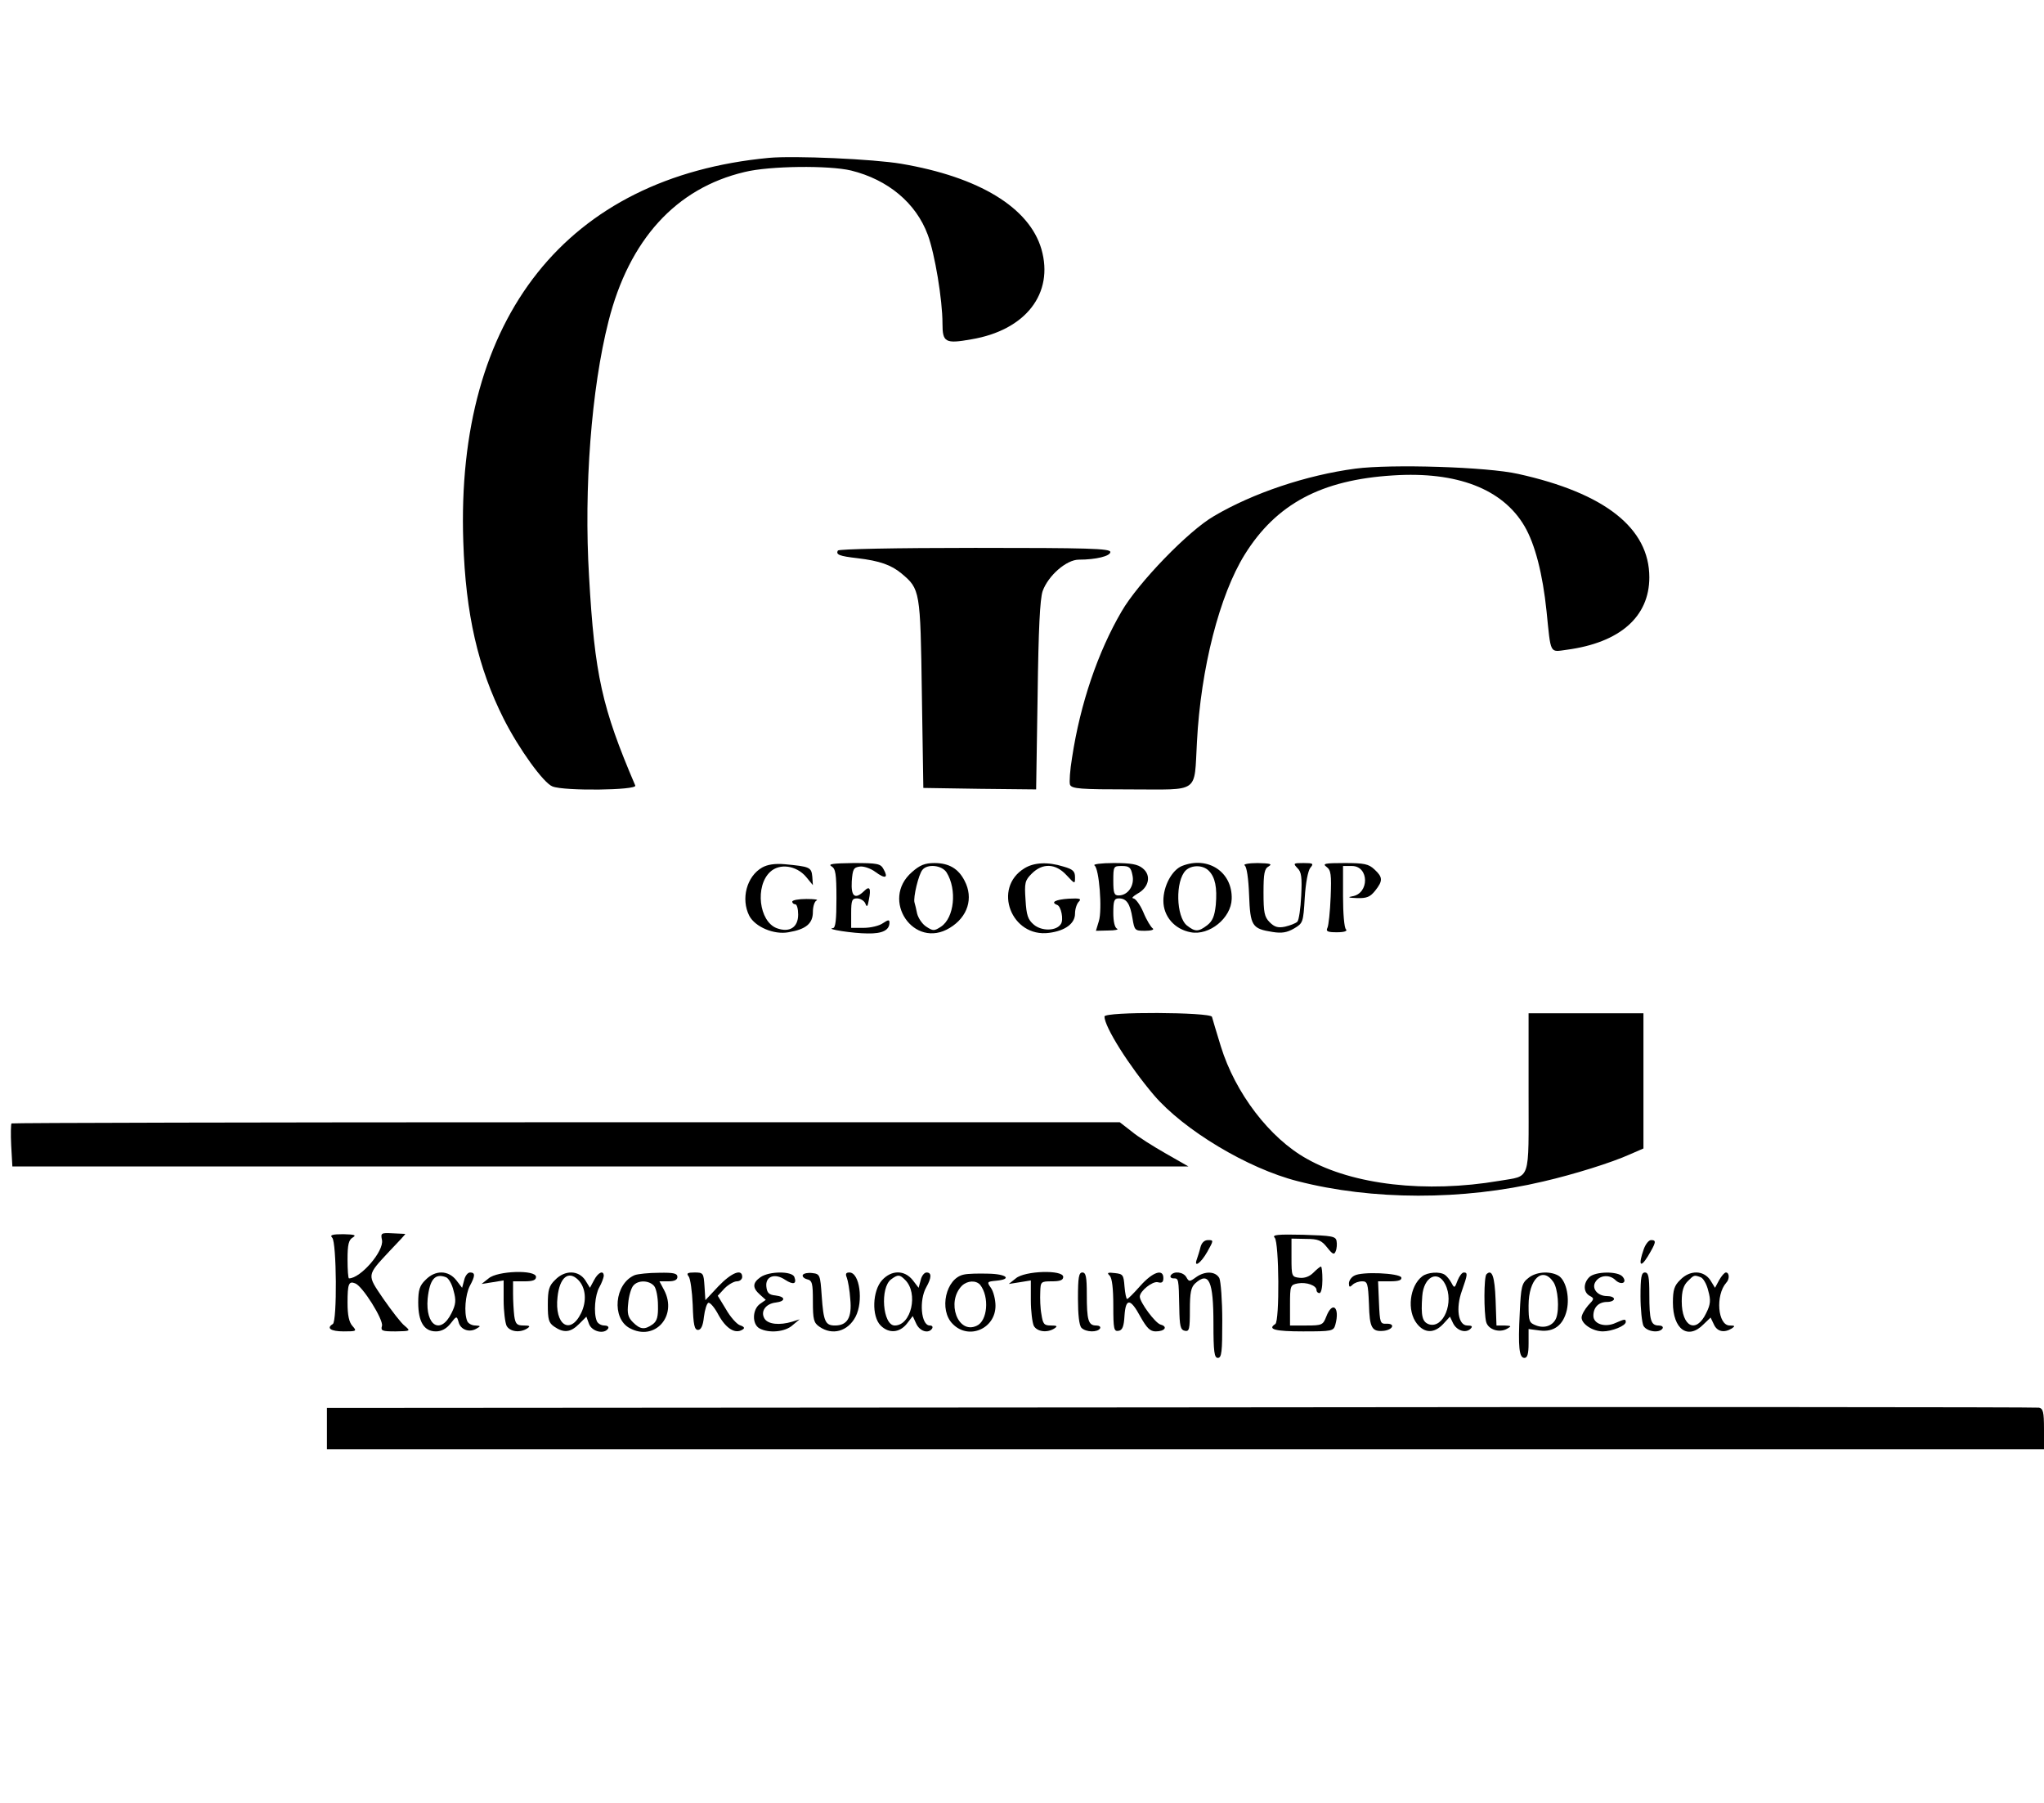 <svg preserveAspectRatio="xMidYMid meet" viewBox="0 0 694 612" height="612pt" width="694pt" xmlns="http://www.w3.org/2000/svg" version="1.0">

<g stroke="none" fill="#000000" transform="translate(0,612) scale(0.1,-0.1)">
<path d="M2610 5584 c-685 -65 -1063 -541 -1037 -1303 8 -246 50 -428 137
-601 52 -103 136 -219 166 -230 40 -16 287 -13 281 3 -113 264 -138 375 -157
710 -18 300 8 638 66 866 70 277 229 452 462 507 85 21 287 23 362 5 125 -31
220 -110 260 -218 24 -64 50 -221 50 -301 0 -64 9 -70 98 -54 185 31 281 156
238 306 -41 141 -211 245 -476 290 -94 16 -363 28 -450 20z"></path>
<path d="M4602 4529 c-166 -22 -348 -83 -480 -161 -87 -50 -258 -227 -314
-324 -80 -137 -140 -312 -168 -496 -7 -42 -10 -84 -7 -92 6 -14 35 -16 207
-16 236 0 214 -16 224 161 13 251 77 499 162 636 107 172 260 254 504 269 217
14 372 -46 446 -172 36 -61 62 -163 75 -289 15 -148 10 -139 68 -131 181 24
281 112 281 246 0 167 -151 286 -445 351 -105 24 -432 34 -553 18z"></path>
<path d="M2845 4251 c-8 -14 5 -19 66 -26 76 -9 115 -23 150 -52 63 -53 64
-57 69 -408 l5 -320 192 -3 191 -2 5 317 c3 231 8 328 17 356 19 53 81 107
123 107 58 0 107 12 107 26 0 12 -77 14 -459 14 -273 0 -462 -4 -466 -9z"></path>
<path d="M2588 3175 c-53 -30 -73 -107 -44 -164 20 -38 84 -65 133 -56 60 10
83 30 83 69 0 19 6 37 13 39 6 3 -9 5 -35 5 -27 0 -48 -4 -48 -9 0 -5 5 -9 10
-9 6 0 10 -16 10 -35 0 -44 -30 -62 -73 -46 -60 23 -74 143 -22 191 32 30 89
22 122 -17 l23 -28 -2 29 c-3 32 -9 34 -93 42 -34 3 -59 -1 -77 -11z"></path>
<path d="M2823 3179 c14 -8 17 -25 17 -109 0 -73 -3 -100 -12 -101 -28 -3 70
-18 118 -18 50 -1 74 11 74 37 0 10 -4 10 -22 -2 -12 -9 -42 -16 -65 -16 l-43
0 0 50 c0 44 3 50 20 50 11 0 24 -8 28 -17 5 -14 8 -12 12 12 8 39 3 49 -16
30 -31 -30 -45 -19 -42 33 3 41 6 47 27 50 13 2 37 -6 53 -18 34 -25 45 -21
28 9 -10 19 -20 21 -103 21 -67 -1 -87 -3 -74 -11z"></path>
<path d="M3096 3159 c-108 -94 7 -264 129 -189 61 37 81 101 50 160 -21 41
-53 60 -102 60 -33 0 -50 -7 -77 -31z m118 -1 c36 -58 26 -154 -19 -184 -23
-15 -27 -15 -50 0 -14 9 -27 29 -31 44 -3 15 -7 32 -9 38 -5 17 14 96 27 111
17 21 66 16 82 -9z"></path>
<path d="M3478 3172 c-109 -67 -44 -236 84 -219 55 7 88 32 88 65 0 16 6 34
13 41 10 10 3 12 -35 10 -44 -3 -62 -12 -39 -21 14 -4 23 -51 13 -65 -15 -24
-65 -25 -92 -2 -20 17 -25 32 -28 84 -4 58 -2 66 21 89 37 37 81 35 118 -5 29
-31 29 -31 29 -7 0 20 -7 27 -39 36 -54 17 -101 14 -133 -6z"></path>
<path d="M3716 3182 c16 -10 27 -150 15 -189 l-10 -33 42 1 c23 0 36 3 30 6
-8 3 -13 24 -13 54 0 41 3 49 19 49 26 0 38 -18 46 -67 7 -42 8 -43 43 -43 21
0 32 4 26 8 -6 4 -21 28 -32 55 -11 26 -27 47 -34 47 -7 1 -1 7 14 16 39 21
48 62 18 86 -17 14 -39 18 -99 18 -42 0 -71 -4 -65 -8z m129 -33 c8 -35 -15
-69 -47 -69 -15 0 -18 8 -18 50 0 49 1 50 29 50 25 0 31 -5 36 -31z"></path>
<path d="M4013 3180 c-34 -14 -63 -68 -63 -118 0 -53 38 -97 93 -107 63 -12
137 48 139 113 3 92 -81 147 -169 112z m91 -16 c22 -22 29 -57 24 -116 -4 -38
-11 -55 -29 -69 -30 -23 -41 -23 -69 -1 -37 30 -40 151 -4 187 20 19 58 19 78
-1z"></path>
<path d="M4226 3182 c7 -4 13 -45 15 -100 4 -106 10 -115 80 -126 31 -5 49 -2
73 12 30 18 31 20 36 104 3 50 11 92 19 102 12 14 10 16 -23 16 -35 0 -36 -1
-21 -17 14 -13 16 -32 13 -94 -2 -43 -8 -83 -13 -88 -6 -6 -25 -13 -42 -17
-24 -5 -36 -1 -52 15 -18 18 -21 33 -21 101 0 65 3 81 18 89 13 8 4 10 -38 11
-30 0 -50 -4 -44 -8z"></path>
<path d="M4504 3177 c15 -11 17 -26 14 -102 -2 -50 -7 -97 -11 -105 -6 -12 1
-15 32 -15 25 0 37 4 31 10 -6 5 -10 55 -10 112 l0 103 30 0 c59 0 60 -94 1
-103 -17 -3 -12 -5 16 -6 34 -1 45 4 62 25 27 34 26 46 -2 72 -20 19 -35 22
-102 22 -67 0 -76 -2 -61 -13z"></path>
<path d="M3750 2669 c0 -35 83 -167 168 -267 101 -118 318 -249 488 -292 252
-65 560 -66 834 -1 104 24 232 64 294 92 l46 20 0 229 0 230 -195 0 -195 0 0
-270 c0 -308 9 -280 -100 -299 -248 -42 -496 -14 -653 75 -126 70 -243 223
-292 382 -15 48 -28 93 -30 100 -6 16 -365 18 -365 1z"></path>
<path d="M39 2306 c-2 -2 -3 -36 -1 -75 l4 -71 1996 0 1997 0 -77 44 c-42 24
-95 57 -116 75 l-40 31 -1879 0 c-1034 0 -1882 -2 -1884 -4z"></path>
<path d="M1297 1910 c7 -38 -73 -130 -112 -130 -3 0 -5 29 -5 65 0 50 4 66 18
74 13 8 6 10 -32 11 -39 0 -47 -3 -38 -12 15 -15 17 -284 2 -293 -23 -14 -7
-25 37 -25 44 0 45 1 30 18 -12 13 -17 37 -17 79 0 64 4 75 26 66 25 -9 96
-123 91 -144 -5 -17 0 -19 46 -19 51 1 52 1 31 19 -12 9 -44 51 -72 91 -57 84
-58 78 21 163 30 31 54 57 53 58 -1 0 -20 1 -43 2 -39 2 -41 1 -36 -23z"></path>
<path d="M4328 1918 c15 -15 17 -284 2 -293 -28 -18 0 -25 94 -25 99 0 104 1
110 23 16 59 -10 82 -31 27 -11 -28 -14 -30 -67 -30 l-56 0 0 69 c0 67 1 69
27 74 29 5 63 -7 63 -23 0 -6 5 -10 10 -10 6 0 10 20 10 45 0 25 -2 45 -5 45
-3 0 -14 -9 -26 -21 -13 -13 -30 -19 -47 -17 -26 3 -27 5 -27 68 l0 65 49 -1
c42 0 53 -5 72 -29 19 -24 24 -26 29 -13 4 9 5 25 3 35 -3 16 -16 18 -113 21
-87 2 -107 0 -97 -10z"></path>
<path d="M4076 1886 c-3 -13 -9 -31 -12 -40 -12 -32 13 -15 35 24 22 39 22 40
3 40 -13 0 -22 -9 -26 -24z"></path>
<path d="M5581 1879 c-19 -54 -12 -66 14 -24 28 47 30 55 11 55 -8 0 -19 -14
-25 -31z"></path>
<path d="M1445 1775 c-20 -19 -25 -34 -25 -77 0 -66 20 -98 60 -98 19 0 36 9
50 27 20 26 21 26 27 5 6 -26 36 -37 60 -23 16 9 16 10 -3 11 -12 0 -25 7 -28
16 -11 28 -6 88 9 118 19 35 19 46 1 46 -8 0 -17 -12 -20 -26 l-7 -26 -20 26
c-27 34 -71 35 -104 1z m69 9 c9 -3 21 -24 26 -46 9 -32 8 -46 -7 -76 -37 -75
-89 -43 -81 49 7 66 25 87 62 73z"></path>
<path d="M1659 1780 l-24 -19 38 6 37 6 0 -67 c0 -37 5 -76 10 -87 11 -20 45
-25 70 -9 12 8 9 10 -12 10 -23 0 -28 5 -32 33 -2 17 -4 51 -4 75 l0 42 39 0
c28 0 39 4 39 15 0 25 -131 21 -161 -5z"></path>
<path d="M1885 1775 c-21 -20 -25 -34 -25 -84 0 -51 3 -62 22 -75 32 -22 55
-20 84 9 l25 25 9 -25 c10 -26 52 -36 65 -15 3 6 -3 10 -13 10 -11 0 -23 7
-26 16 -11 27 -6 88 9 114 8 14 14 31 15 38 0 21 -19 13 -33 -14 l-14 -26 -16
26 c-23 34 -69 35 -102 1z m78 0 c26 -26 30 -72 10 -113 -37 -76 -91 -40 -80
55 7 66 37 91 70 58z"></path>
<path d="M2155 1791 c-69 -29 -79 -147 -17 -180 85 -46 163 41 117 129 l-16
30 31 0 c20 0 30 5 30 15 0 12 -13 15 -62 14 -35 0 -72 -4 -83 -8z m66 -37 c7
-8 13 -38 13 -65 1 -39 -3 -54 -18 -65 -27 -19 -42 -18 -67 7 -17 17 -20 30
-16 65 2 24 10 51 17 59 16 20 54 19 71 -1z"></path>
<path d="M2338 1787 c6 -7 12 -51 14 -97 2 -68 6 -85 18 -85 10 0 17 14 20 44
3 25 10 46 15 48 6 2 22 -17 35 -42 25 -45 56 -65 81 -49 9 5 6 10 -9 15 -11
4 -33 29 -47 54 l-28 46 23 25 c13 13 32 24 42 24 10 0 18 7 18 15 0 29 -36
15 -81 -32 l-44 -47 -3 47 c-3 45 -4 47 -34 47 -24 0 -28 -3 -20 -13z"></path>
<path d="M2582 1784 c-27 -19 -28 -36 -2 -59 l20 -18 -20 -14 c-26 -19 -27
-69 -1 -83 32 -17 87 -12 112 11 l24 20 -25 -8 c-43 -13 -82 -9 -94 10 -15 24
3 51 38 55 34 4 34 20 -1 24 -22 2 -29 9 -31 30 -4 35 29 47 64 23 28 -18 40
-14 31 10 -8 20 -85 20 -115 -1z"></path>
<path d="M2726 1792 c-3 -5 3 -12 14 -15 18 -4 20 -14 20 -75 0 -62 3 -73 22
-86 44 -31 97 -16 123 34 27 52 14 150 -21 150 -12 0 -14 -5 -9 -17 4 -10 10
-43 12 -74 6 -62 -10 -89 -52 -89 -33 0 -39 14 -45 100 -5 72 -6 75 -32 78
-14 2 -29 -1 -32 -6z"></path>
<path d="M2995 1774 c-33 -36 -36 -123 -5 -154 28 -28 64 -25 89 6 l20 26 12
-26 c12 -26 42 -35 54 -16 3 6 0 10 -8 10 -30 0 -37 86 -12 130 18 32 19 50 1
50 -8 0 -17 -12 -20 -26 l-7 -26 -20 26 c-28 35 -72 35 -104 0z m78 1 c46 -45
21 -155 -35 -155 -41 0 -51 129 -12 157 23 17 29 16 47 -2z"></path>
<path d="M3273 1793 c-62 -12 -86 -121 -38 -168 54 -55 145 -16 145 62 0 21
-7 48 -15 60 -15 21 -14 22 17 25 56 5 36 23 -27 24 -33 1 -70 0 -82 -3z m55
-35 c32 -41 25 -123 -12 -139 -64 -30 -104 81 -50 136 19 18 48 19 62 3z"></path>
<path d="M3449 1780 l-24 -19 38 6 37 6 0 -67 c0 -37 5 -76 10 -87 11 -20 45
-25 70 -9 12 8 9 10 -12 10 -23 0 -27 5 -32 38 -4 20 -5 54 -4 75 1 36 2 37
40 37 27 0 38 4 38 15 0 25 -131 21 -161 -5z"></path>
<path d="M3660 1712 c0 -55 4 -92 12 -100 15 -15 54 -16 63 -2 3 6 -3 10 -13
10 -27 0 -32 18 -32 106 0 59 -3 74 -15 74 -12 0 -15 -16 -15 -88z"></path>
<path d="M3768 1789 c8 -9 12 -44 12 -102 0 -79 2 -88 18 -85 13 2 18 15 20
51 4 61 20 60 54 -3 22 -39 33 -50 52 -50 31 0 42 16 17 23 -18 4 -71 76 -71
95 0 19 43 53 61 49 14 -4 19 0 19 14 0 33 -36 21 -78 -26 -22 -25 -42 -45
-45 -45 -3 0 -7 19 -9 43 -3 39 -5 42 -33 45 -24 3 -28 1 -17 -9z"></path>
<path d="M3975 1790 c-3 -5 1 -10 9 -10 18 0 18 1 20 -100 1 -62 4 -75 19 -78
15 -3 17 5 17 71 0 59 4 77 18 90 47 42 62 8 62 -137 0 -96 3 -116 15 -116 13
0 15 21 15 126 0 69 -5 134 -10 145 -13 23 -48 25 -79 3 -22 -16 -24 -16 -33
0 -10 18 -43 22 -53 6z"></path>
<path d="M4598 1789 c-10 -5 -18 -17 -18 -26 0 -13 3 -14 12 -5 7 7 21 12 33
12 18 0 20 -7 23 -77 2 -82 10 -95 51 -91 31 4 39 25 9 24 -22 -1 -23 3 -26
72 l-3 72 41 0 c29 0 40 4 38 13 -6 15 -136 21 -160 6z"></path>
<path d="M4829 1787 c-43 -33 -53 -117 -18 -161 26 -33 59 -33 89 -1 l23 25
11 -23 c13 -25 43 -34 59 -18 8 8 5 11 -11 11 -31 0 -40 59 -18 119 19 54 20
61 6 61 -6 0 -15 -12 -21 -27 -10 -27 -11 -27 -21 -8 -6 11 -16 23 -22 27 -17
12 -59 9 -77 -5z m78 -27 c31 -61 -6 -151 -55 -136 -23 8 -28 28 -23 96 5 66
53 90 78 40z"></path>
<path d="M5047 1794 c-9 -9 -9 -131 -1 -162 7 -26 45 -38 71 -23 16 9 15 10
-9 11 l-27 0 -3 87 c-3 79 -12 106 -31 87z"></path>
<path d="M5189 1781 c-22 -17 -25 -29 -29 -118 -6 -117 -2 -153 16 -153 10 0
14 14 14 49 l0 49 38 -5 c48 -6 80 18 92 70 10 47 -4 103 -30 117 -30 16 -76
12 -101 -9z m85 -13 c16 -23 21 -92 10 -122 -10 -26 -39 -37 -68 -26 -24 9
-26 14 -26 68 0 90 47 134 84 80z"></path>
<path d="M5396 1784 c-21 -21 -20 -51 1 -63 17 -9 16 -11 -5 -33 -12 -14 -22
-32 -22 -41 0 -22 38 -47 72 -47 31 0 78 19 78 32 0 11 -4 10 -34 -3 -36 -17
-76 -4 -76 24 0 29 18 47 47 47 13 0 23 5 23 10 0 6 -11 10 -24 10 -32 0 -53
26 -39 48 14 23 47 26 67 7 20 -20 43 -10 25 11 -16 19 -93 18 -113 -2z"></path>
<path d="M5570 1719 c0 -44 5 -89 10 -100 11 -20 54 -26 65 -9 3 6 -3 10 -13
10 -27 0 -32 18 -32 106 0 59 -3 74 -15 74 -12 0 -15 -16 -15 -81z"></path>
<path d="M5705 1775 c-20 -19 -25 -34 -25 -77 0 -91 51 -128 104 -74 l24 23
11 -23 c11 -25 35 -30 61 -14 12 8 11 10 -7 10 -41 0 -49 103 -12 145 12 12
11 35 -1 35 -5 0 -15 -12 -23 -26 l-14 -26 -16 26 c-23 34 -69 35 -102 1z m69
9 c9 -3 21 -24 26 -46 9 -32 8 -46 -7 -76 -34 -71 -83 -47 -83 40 0 35 6 54
20 68 22 22 22 22 44 14z"></path>
<path d="M4008 1342 l-2898 -2 0 -70 0 -70 2915 0 2915 0 0 69 c0 57 -3 69
-17 72 -10 2 -1322 3 -2915 1z"></path>
</g>
</svg>
